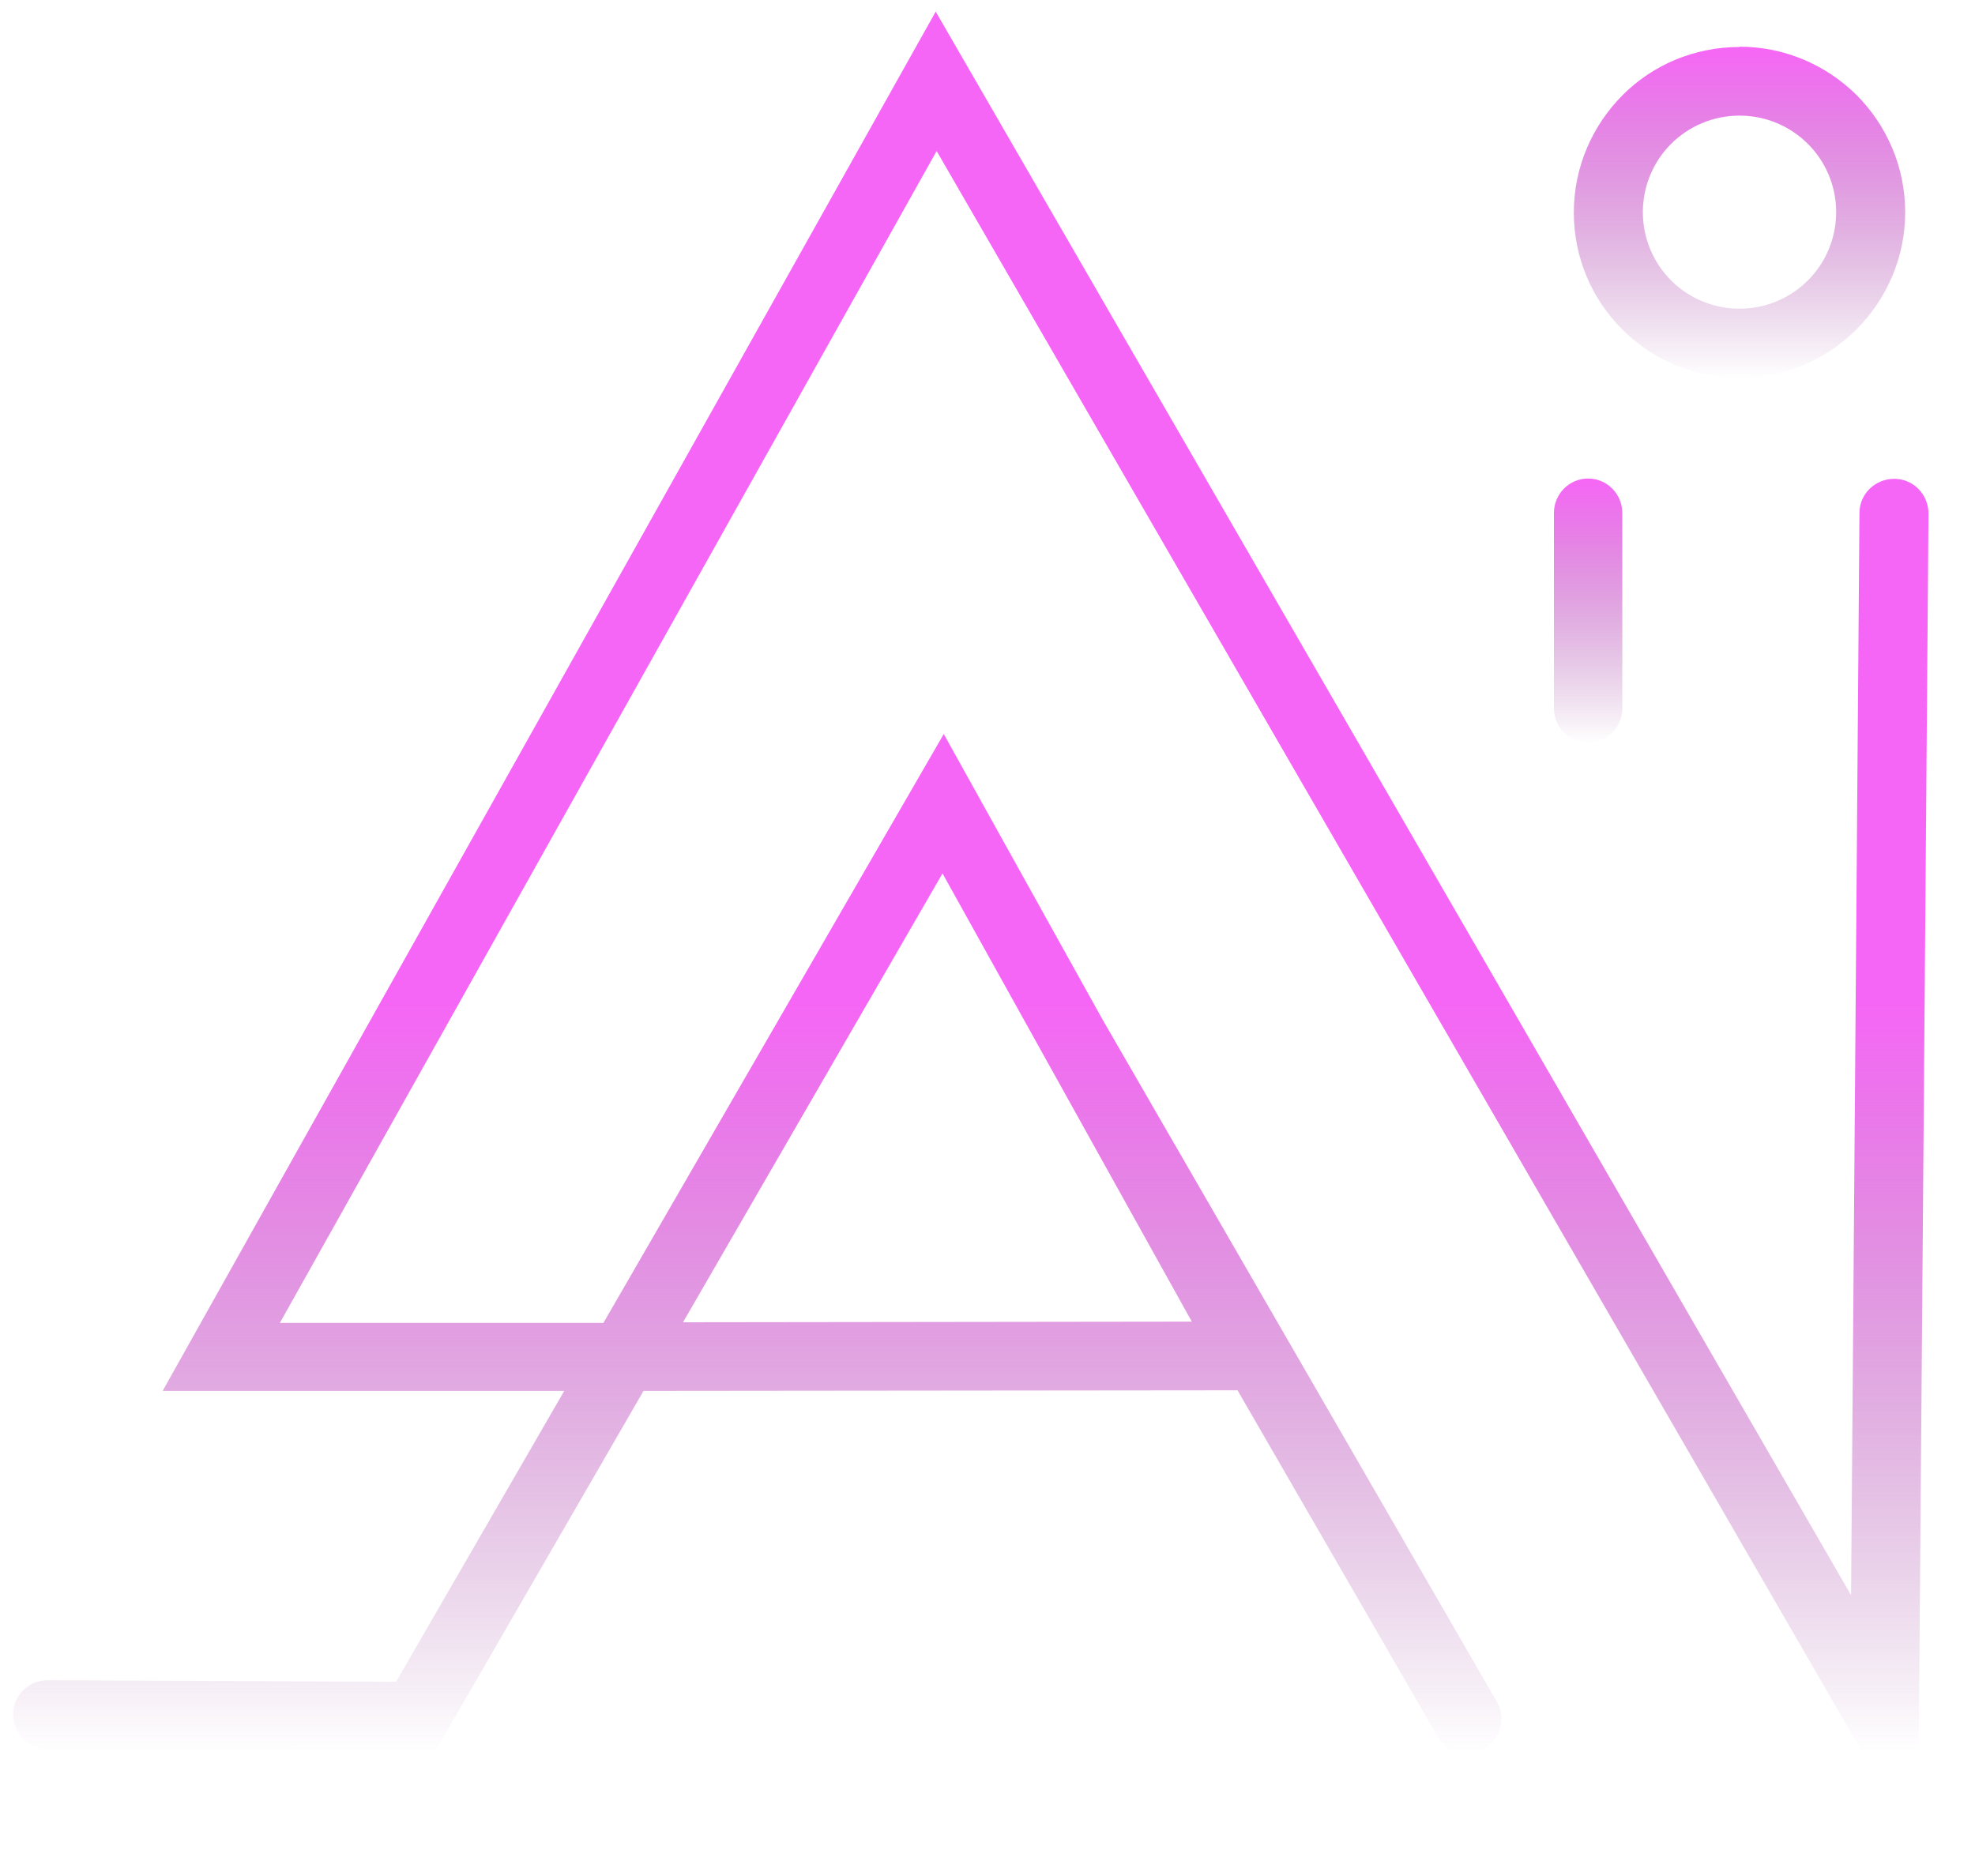 <svg width="40" height="38" viewBox="0 0 40 38" fill="none" xmlns="http://www.w3.org/2000/svg">
<path d="M37.49 32.312L37.66 10.391C37.66 10.007 37.975 9.699 38.365 9.699C38.749 9.699 39.058 10.014 39.058 10.403L38.844 37.442L18.97 3.059L5.668 26.797H12.221L19.114 14.868L22.332 20.656L30.314 34.468C30.51 34.801 30.396 35.229 30.062 35.418C29.729 35.613 29.3 35.499 29.111 35.166L25.064 28.162L13.033 28.174L8.821 35.462L0.959 35.424C0.575 35.424 0.267 35.109 0.267 34.726C0.267 34.342 0.581 34.034 0.965 34.034L8.022 34.066L11.428 28.174H3.294L18.951 0.235L37.49 32.312ZM13.833 26.784L24.138 26.771L19.089 17.692L13.833 26.784Z" fill="url(#paint0_linear_15_408)"/>
<path fill-rule="evenodd" clip-rule="evenodd" d="M32.857 14.346C32.857 14.729 32.548 15.044 32.164 15.044C31.78 15.044 31.472 14.729 31.472 14.346V10.391C31.472 10.007 31.78 9.693 32.164 9.693C32.548 9.693 32.857 10.007 32.857 10.391V14.346Z" fill="url(#paint1_linear_15_408)"/>
<path fill-rule="evenodd" clip-rule="evenodd" d="M35.23 0.946C36.156 0.946 36.993 1.323 37.604 1.927C38.208 2.537 38.586 3.373 38.586 4.298C38.586 5.222 38.208 6.058 37.604 6.668C36.993 7.278 36.156 7.655 35.23 7.655C34.305 7.655 33.461 7.278 32.857 6.674C32.246 6.065 31.875 5.228 31.875 4.304C31.875 3.379 32.253 2.543 32.857 1.933C33.461 1.323 34.305 0.952 35.23 0.952V0.946ZM36.615 2.914C36.263 2.562 35.772 2.342 35.23 2.342C34.689 2.342 34.198 2.562 33.845 2.914C33.493 3.266 33.273 3.757 33.273 4.298C33.273 4.838 33.493 5.329 33.845 5.681C34.198 6.033 34.689 6.253 35.23 6.253C35.772 6.253 36.263 6.033 36.615 5.681C36.968 5.329 37.188 4.838 37.188 4.298C37.188 3.757 36.968 3.266 36.615 2.914Z" fill="url(#paint2_linear_15_408)"/>
<defs>
<linearGradient id="paint0_linear_15_408" x1="25.715" y1="20.29" x2="25.715" y2="35.513" gradientUnits="userSpaceOnUse">
<stop stop-color="#F666F6"/>
<stop offset="1" stop-color="#903C90" stop-opacity="0"/>
</linearGradient>
<linearGradient id="paint1_linear_15_408" x1="32.164" y1="9.693" x2="32.164" y2="15.044" gradientUnits="userSpaceOnUse">
<stop stop-color="#F666F6"/>
<stop offset="1" stop-color="#903C90" stop-opacity="0"/>
</linearGradient>
<linearGradient id="paint2_linear_15_408" x1="35.23" y1="0.946" x2="35.23" y2="7.655" gradientUnits="userSpaceOnUse">
<stop stop-color="#F666F6"/>
<stop offset="1" stop-color="#903C90" stop-opacity="0"/>
</linearGradient>
</defs>
</svg>
